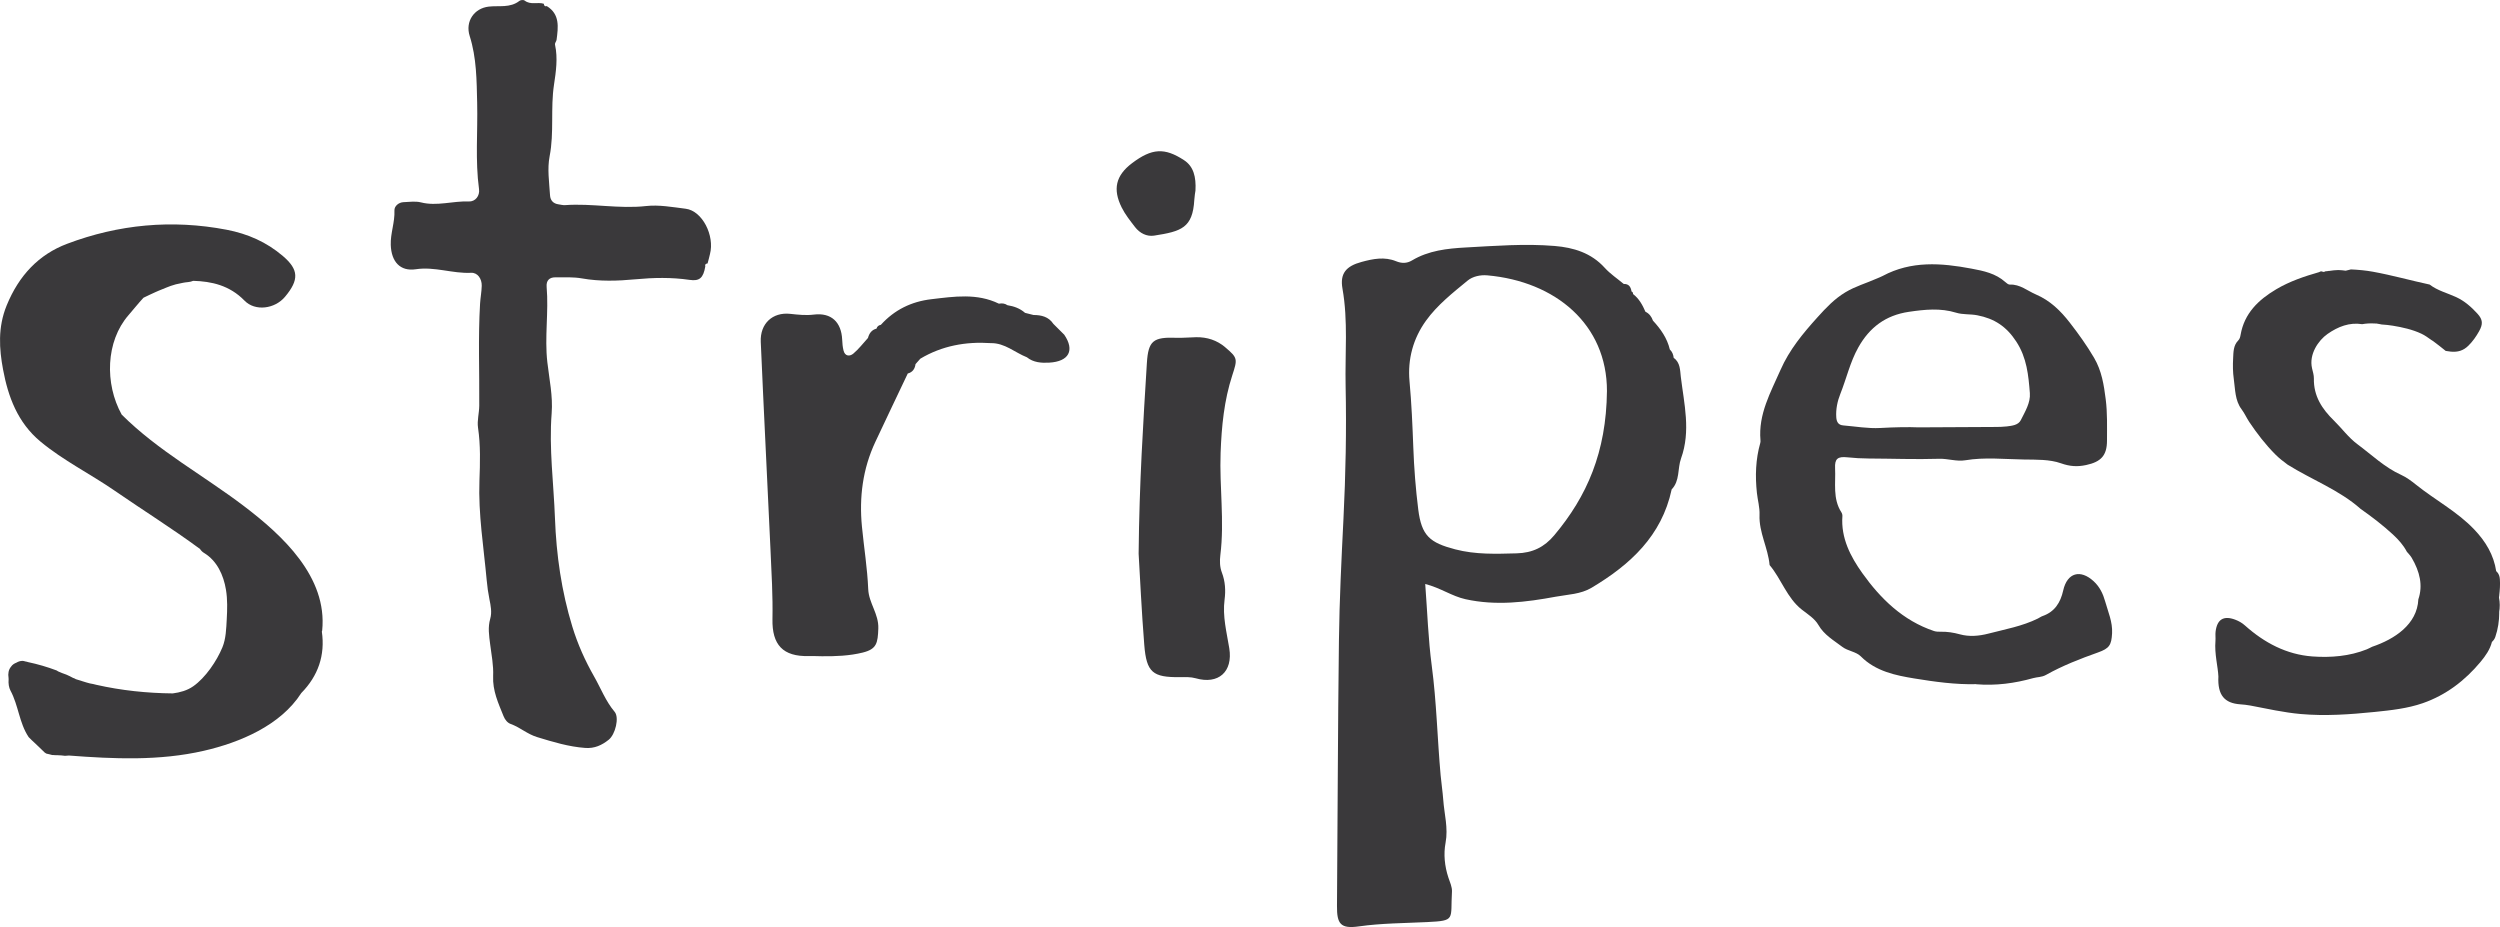 <?xml version="1.0" encoding="UTF-8"?><svg id="b" xmlns="http://www.w3.org/2000/svg" viewBox="0 0 132.02 48.954"><defs><style>.d{fill:#3a393b;}</style></defs><g id="c"><path class="d" d="m88.272,25.85c.451-.462.307-1.105.501-1.642.522-1.445.16-2.886-.014-4.319-.038-.314-.023-.75-.374-.989-.02-.171-.076-.324-.205-.445-.142-.598-.481-1.081-.891-1.523-.073-.206-.193-.374-.397-.47-.153-.357-.337-.693-.655-.935.007-.065-.019-.11-.079-.135-.038-.235-.137-.407-.412-.397-.336-.282-.71-.529-1.002-.851-.714-.79-1.647-1.072-2.643-1.155-1.564-.131-3.13-.006-4.693.079-.986.054-1.969.161-2.844.685-.278.166-.554.159-.839.042-.614-.251-1.22-.127-1.825.037-.813.22-1.15.606-1.007,1.41.303,1.709.129,3.423.166,5.134.05,2.337.003,4.671-.113,7.006-.107,2.148-.213,4.298-.24,6.449-.06,4.67-.064,9.34-.103,14.01-.008.948.187,1.217,1.153,1.08,1.2-.17,2.404-.169,3.606-.228,1.534-.076,1.225-.124,1.313-1.609.014-.242-.108-.497-.188-.739-.2-.603-.263-1.242-.15-1.841.148-.783-.07-1.52-.123-2.273-.031-.426-.099-.858-.138-1.292-.173-1.927-.213-3.864-.469-5.786-.186-1.402-.23-2.822-.344-4.315.816.21,1.408.645,2.125.804,1.614.357,3.195.159,4.774-.133.637-.118,1.305-.124,1.894-.476,2.037-1.218,3.695-2.737,4.219-5.181Zm-6.196,2.418c-.523.623-1.14.931-1.989.953-1.093.029-2.16.071-3.24-.211-1.342-.351-1.778-.716-1.952-2.107-.136-1.085-.221-2.179-.261-3.272-.044-1.168-.093-2.333-.2-3.497-.107-1.166.193-2.259.869-3.198.597-.83,1.414-1.472,2.201-2.12.266-.219.671-.309,1.043-.275,3.594.322,6.318,2.587,6.313,6.113-.036,3.233-1.058,5.559-2.783,7.613Z"/><path class="d" d="m16.995,33.357c.004-.023.017-.039.019-.063.285-2.834-2.102-5.026-4.134-6.57-2.142-1.627-4.535-2.917-6.454-4.83-.904-1.631-.844-3.868.361-5.252.256-.294.513-.62.79-.919.211-.099.42-.205.634-.298.049-.021.098-.044.148-.064-.152.062.064-.027.091-.038.116-.048.232-.096.348-.142.072-.029.145-.055.217-.083.089-.026.176-.059.266-.082.129-.032.26-.06.391-.084.056-.01.113-.019.169-.028-.16.024.082-.008.11-.01.085-.008.17-.03.249-.064.972.027,1.925.237,2.712,1.045.565.58,1.602.44,2.139-.202.756-.902.724-1.438-.11-2.151-.866-.74-1.855-1.175-2.973-1.39-2.883-.552-5.708-.284-8.426.743-1.493.564-2.541,1.668-3.188,3.25-.478,1.169-.394,2.305-.192,3.39.264,1.417.76,2.795,1.978,3.805,1.214,1.007,2.618,1.697,3.902,2.583,1.501,1.037,3.053,2.004,4.521,3.088.05.079.119.152.216.211.684.415,1.026,1.168,1.154,1.941.085.513.07,1.045.041,1.562-.028.491-.039,1.016-.228,1.477-.298.724-.896,1.607-1.541,2.058-.324.227-.697.326-1.081.377-1.36-.013-2.711-.154-4.038-.454-.112-.031-.226-.056-.341-.074-.249-.061-.492-.152-.739-.223-.027-.018-.057-.03-.085-.046-.02-.009-.042-.01-.061-.02-.116-.067-.237-.121-.359-.176-.147-.052-.294-.104-.435-.171-.026-.012-.046-.033-.071-.046-.492-.185-.997-.334-1.515-.443-.039-.019-.089-.022-.135-.033-.006-.001-.012-.003-.018-.005,0,0-.001,0-.002,0-.044-.009-.081-.027-.131-.027-.131,0-.234.039-.325.093-.12.046-.221.114-.285.213-.136.157-.169.379-.133.586,0,.026.002.05.004.076,0,.001,0,.003,0,.004-.019.22.013.439.099.598.422.783.459,1.702.951,2.443.002.003.003.005.005.008.006.007.012.014.018.02.092.097.19.188.289.278.186.169.36.349.543.521.02.013.04.027.06.039.012.007.024.013.036.02.095.021.199.043.292.071.014.001.027.003.04.004.003,0,.006-.001.008-.002.008-.001.015-.002.023-.003.007.005.015.005.022.009.065.004.13.004.194.004.135,0,.266.017.397.032.069-.005.137-.01.206-.015,2.377.182,4.777.288,7.119-.249,1.909-.438,4.058-1.338,5.155-3.053.889-.904,1.264-1.995,1.084-3.241Z"/><path class="d" d="m52.751,16.037c-1.158-.565-2.366-.378-3.571-.236-1.053.124-1.948.562-2.663,1.352-.117.021-.198.083-.23.201-.259.066-.386.252-.452.494-.255.279-.487.587-.774.827-.184.154-.44.15-.517-.167-.045-.184-.062-.377-.07-.567-.042-.935-.58-1.441-1.496-1.328-.427.053-.828.006-1.247-.039-.938-.101-1.599.52-1.557,1.48.158,3.66.347,7.319.514,10.979.055,1.219.128,2.44.104,3.659-.027,1.359.548,1.99,1.923,1.954.229-.006.458.007.687.009.727.007,1.454-.02,2.16-.195.739-.184.792-.504.82-1.267.029-.778-.502-1.34-.533-2.082-.046-1.104-.225-2.201-.332-3.303-.15-1.549.041-3.049.707-4.47.566-1.207,1.141-2.409,1.713-3.614.257-.066.376-.246.41-.497-.08.004-.146.019-.2.043.054-.025.121-.04.2-.043.084-.095.169-.19.253-.285,1.15-.685,2.402-.911,3.723-.822.738-.013,1.27.498,1.905.747.345.28.77.306,1.173.284,1.053-.058,1.361-.651.8-1.475-.191-.191-.383-.381-.574-.572-.25-.379-.631-.468-1.05-.47-.149-.038-.298-.075-.447-.113-.266-.236-.585-.349-.93-.404-.136-.097-.287-.11-.446-.081Z"/><path class="d" d="m64.703,18.338c-.444-.374-.959-.539-1.533-.531-.347.005-.694.043-1.04.031-1.231-.045-1.493.148-1.566,1.342-.193,3.154-.399,6.307-.435,10.062.073,1.211.154,3.016.298,4.815.117,1.459.447,1.717,1.888,1.702.276-.003.567-.016.827.059,1.2.344,1.974-.342,1.774-1.582-.137-.85-.364-1.69-.248-2.573.062-.475.036-.96-.144-1.43-.111-.29-.118-.611-.079-.928.223-1.797-.054-3.595.013-5.398.052-1.402.185-2.76.615-4.083.281-.865.297-.921-.372-1.485Z"/><path class="d" d="m60.945,12.443c1.448-.225,2.04-.41,2.124-1.891.012-.207.051-.413.061-.487.039-.721-.099-1.276-.6-1.604-1.035-.679-1.705-.631-2.749.156-.866.653-1.027,1.38-.544,2.346.184.368.449.699.702,1.028.249.323.619.512,1.007.452Z"/><path class="d" d="m37.245,14.074c-.105.608-.306.783-.828.706-.957-.141-1.906-.12-2.872-.03-.927.087-1.87.119-2.808-.047-.46-.082-.94-.056-1.411-.058-.306-.001-.489.16-.459.506.114,1.325-.115,2.654.037,3.975.103.899.299,1.788.228,2.701-.145,1.854.107,3.697.175,5.543.071,1.932.345,3.855.918,5.725.288.939.674,1.796,1.152,2.635.355.624.61,1.302,1.082,1.861.253.3.038,1.192-.314,1.473-.359.287-.747.469-1.239.433-.878-.064-1.697-.316-2.536-.571-.528-.16-.912-.52-1.404-.696-.165-.059-.296-.215-.376-.414-.272-.681-.583-1.334-.548-2.118.025-.555-.086-1.121-.157-1.673-.059-.465-.128-.896.004-1.353.098-.339.024-.697-.042-1.022-.068-.337-.114-.672-.145-1.011-.159-1.751-.449-3.485-.383-5.264.034-.919.063-1.86-.075-2.791-.055-.372.062-.77.065-1.162.014-1.795-.063-3.591.043-5.385.019-.316.081-.63.088-.946.009-.375-.223-.702-.559-.685-.982.049-1.928-.339-2.922-.188-.82.124-1.293-.391-1.323-1.284-.021-.617.222-1.197.194-1.82-.01-.223.218-.43.487-.439.304-.011.623-.061.911.012.85.216,1.682-.082,2.524-.047.354.015.593-.298.545-.653-.205-1.513-.062-3.032-.098-4.547-.028-1.189-.028-2.385-.395-3.539-.244-.768.234-1.463,1.006-1.552.545-.063,1.128.084,1.622-.303.063-.049.216-.063.273-.018.314.249.684.066,1.013.17.012.098.052.158.159.125.698.428.603,1.111.515,1.782-.011.082-.103.161-.08.265.153.704.047,1.424-.055,2.099-.191,1.258.013,2.527-.231,3.778-.131.672-.021,1.373.02,2.059.017.284.175.445.446.484.117.017.235.05.351.042,1.426-.103,2.843.21,4.281.048.672-.076,1.396.057,2.087.143.878.109,1.539,1.418,1.281,2.398-.043.162-.075.329-.125.489-.094.012-.151.053-.12.165Z"/><path class="d" d="m104.353,36.129c-1.078.028-2.187-.125-3.261-.301-.98-.161-2.041-.373-2.829-1.169-.243-.245-.686-.28-.971-.497-.452-.345-.96-.628-1.266-1.159-.195-.339-.554-.56-.871-.807-.79-.617-1.08-1.612-1.706-2.357-.081-.902-.568-1.727-.532-2.644.016-.405-.098-.781-.139-1.17-.095-.894-.067-1.769.179-2.635.013-.044.014-.094.01-.141-.12-1.374.533-2.521,1.058-3.714.47-1.068,1.184-1.929,1.959-2.787.453-.502.887-.962,1.465-1.311.527-.319,1.111-.483,1.664-.729.101-.045.209-.083.31-.137,1.505-.806,3.083-.687,4.683-.386.65.122,1.28.252,1.791.71.066.059.157.136.233.133.542-.024.929.328,1.385.523.754.322,1.304.866,1.784,1.484.462.595.902,1.207,1.287,1.864.404.689.517,1.437.612,2.184.092.719.068,1.454.068,2.183,0,.792-.32,1.125-1.102,1.292-.463.099-.856.076-1.331-.093-.6-.212-1.297-.189-1.953-.199-1.031-.015-2.065-.132-3.096.04-.463.077-.915-.093-1.388-.078-1.238.039-2.478-.01-3.717-.015-.378-.002-.751-.023-1.127-.063-.505-.054-.67.075-.645.575.039.784-.136,1.606.334,2.332.036.056.057.135.052.201-.084,1.155.432,2.14,1.053,3.01.963,1.35,2.146,2.506,3.783,3.055.108.036.231.04.346.038.35-.008.679.042,1.024.137.485.133.994.095,1.51-.039.881-.229,1.78-.388,2.607-.795.082-.04.157-.099.243-.129.646-.226.95-.708,1.095-1.355.211-.941.908-1.13,1.609-.484.323.298.495.667.607,1.066.154.55.395,1.081.365,1.675-.032.629-.144.804-.741,1.017-.944.335-1.877.698-2.752,1.189-.223.125-.453.105-.676.168-.975.274-1.967.408-3.012.323Zm-3.039-13.561c1.493-.007,2.759-.012,4.025-.021.211-.001.424-.003.634-.028.28-.034.611-.07.742-.332.223-.449.518-.918.478-1.426-.075-.94-.155-1.861-.717-2.723-.522-.802-1.162-1.216-2.06-1.389-.373-.072-.759-.026-1.113-.135-.835-.258-1.654-.171-2.5-.047-1.229.181-2.08.827-2.67,1.881-.433.772-.623,1.639-.949,2.454-.148.37-.244.803-.214,1.234.018.248.108.407.366.429.654.054,1.312.173,1.961.136.751-.043,1.496-.056,2.018-.033Z"/><path class="d" d="m131.968,31.553c.004-.028.005-.057.009-.085h.005c0-.009-.002-.019-.002-.028.033-.284.053-.567.033-.854-.01-.151-.056-.29-.165-.399-.008-.008-.02-.012-.028-.019-.127-.853-.55-1.571-1.173-2.221-.904-.943-2.058-1.545-3.061-2.351-.245-.196-.504-.391-.787-.519-.873-.395-1.552-1.058-2.307-1.618-.476-.353-.818-.834-1.233-1.24-.644-.629-1.085-1.304-1.068-2.232.003-.178-.054-.358-.096-.535-.174-.738.331-1.477.818-1.817.557-.389,1.159-.622,1.827-.516.209-.036.417-.049.627-.038.008,0,.016-.001.023,0,.007,0,.015.002.022.002.032.002.063-.001.095.003.025.003.05.011.075.014.063.005.123.027.186.035.195.011.391.032.589.064.509.083,1.045.203,1.514.424.186.087.351.21.519.328.036.019.07.04.102.065.225.166.445.34.661.515.085.017.174.029.271.038.366.034.658-.05.926-.314.231-.227.41-.485.565-.761.212-.378.201-.615-.085-.928-.321-.352-.676-.667-1.118-.873-.471-.219-.99-.343-1.407-.666-1.001-.216-1.989-.495-2.997-.678-.383-.07-.771-.104-1.16-.122-.092.021-.184.045-.276.068-.13-.014-.259-.036-.39-.035-.162,0-.323.025-.484.047-.017,0-.034-.002-.052,0,0,.002,0,.004,0,.006-.05.007-.101.006-.151.015-.022.004-.046.025-.069.034-.047-.013-.092-.013-.139-.032-.03-.012-.08.029-.122.041-.783.225-1.551.484-2.258.902-.943.558-1.688,1.269-1.886,2.407-.02.115-.042.215-.128.303-.258.262-.249.613-.266.94-.019.363-.017.733.035,1.091.078.546.057,1.128.411,1.599.162.216.268.465.41.676.406.605.859,1.192,1.372,1.707.199.2.422.373.65.541,1.278.799,2.725,1.334,3.855,2.336.596.419,1.175.862,1.709,1.355.303.281.561.578.731.906.088.106.188.204.256.32.432.737.602,1.463.352,2.195-.06,1.325-1.26,2.105-2.438,2.504-.096.045-.19.098-.285.137-.913.365-1.905.446-2.873.375-1.368-.101-2.542-.725-3.558-1.634-.158-.142-.332-.238-.517-.308-.615-.231-.96-.015-1.037.637-.019.158.007.32-.006.479-.059.696.135,1.373.155,1.886-.05.989.328,1.408,1.15,1.468.18.013.358.031.539.065.881.168,1.762.367,2.652.447,1.305.117,2.618.022,3.919-.11.853-.087,1.723-.181,2.535-.463,1.221-.424,2.23-1.194,3.053-2.186.259-.312.497-.648.597-1.047.078-.072.141-.155.178-.263.141-.411.209-.854.208-1.289,0-.006-.004-.012-.004-.018.042-.253.044-.511-.009-.775Z"/></g></svg>